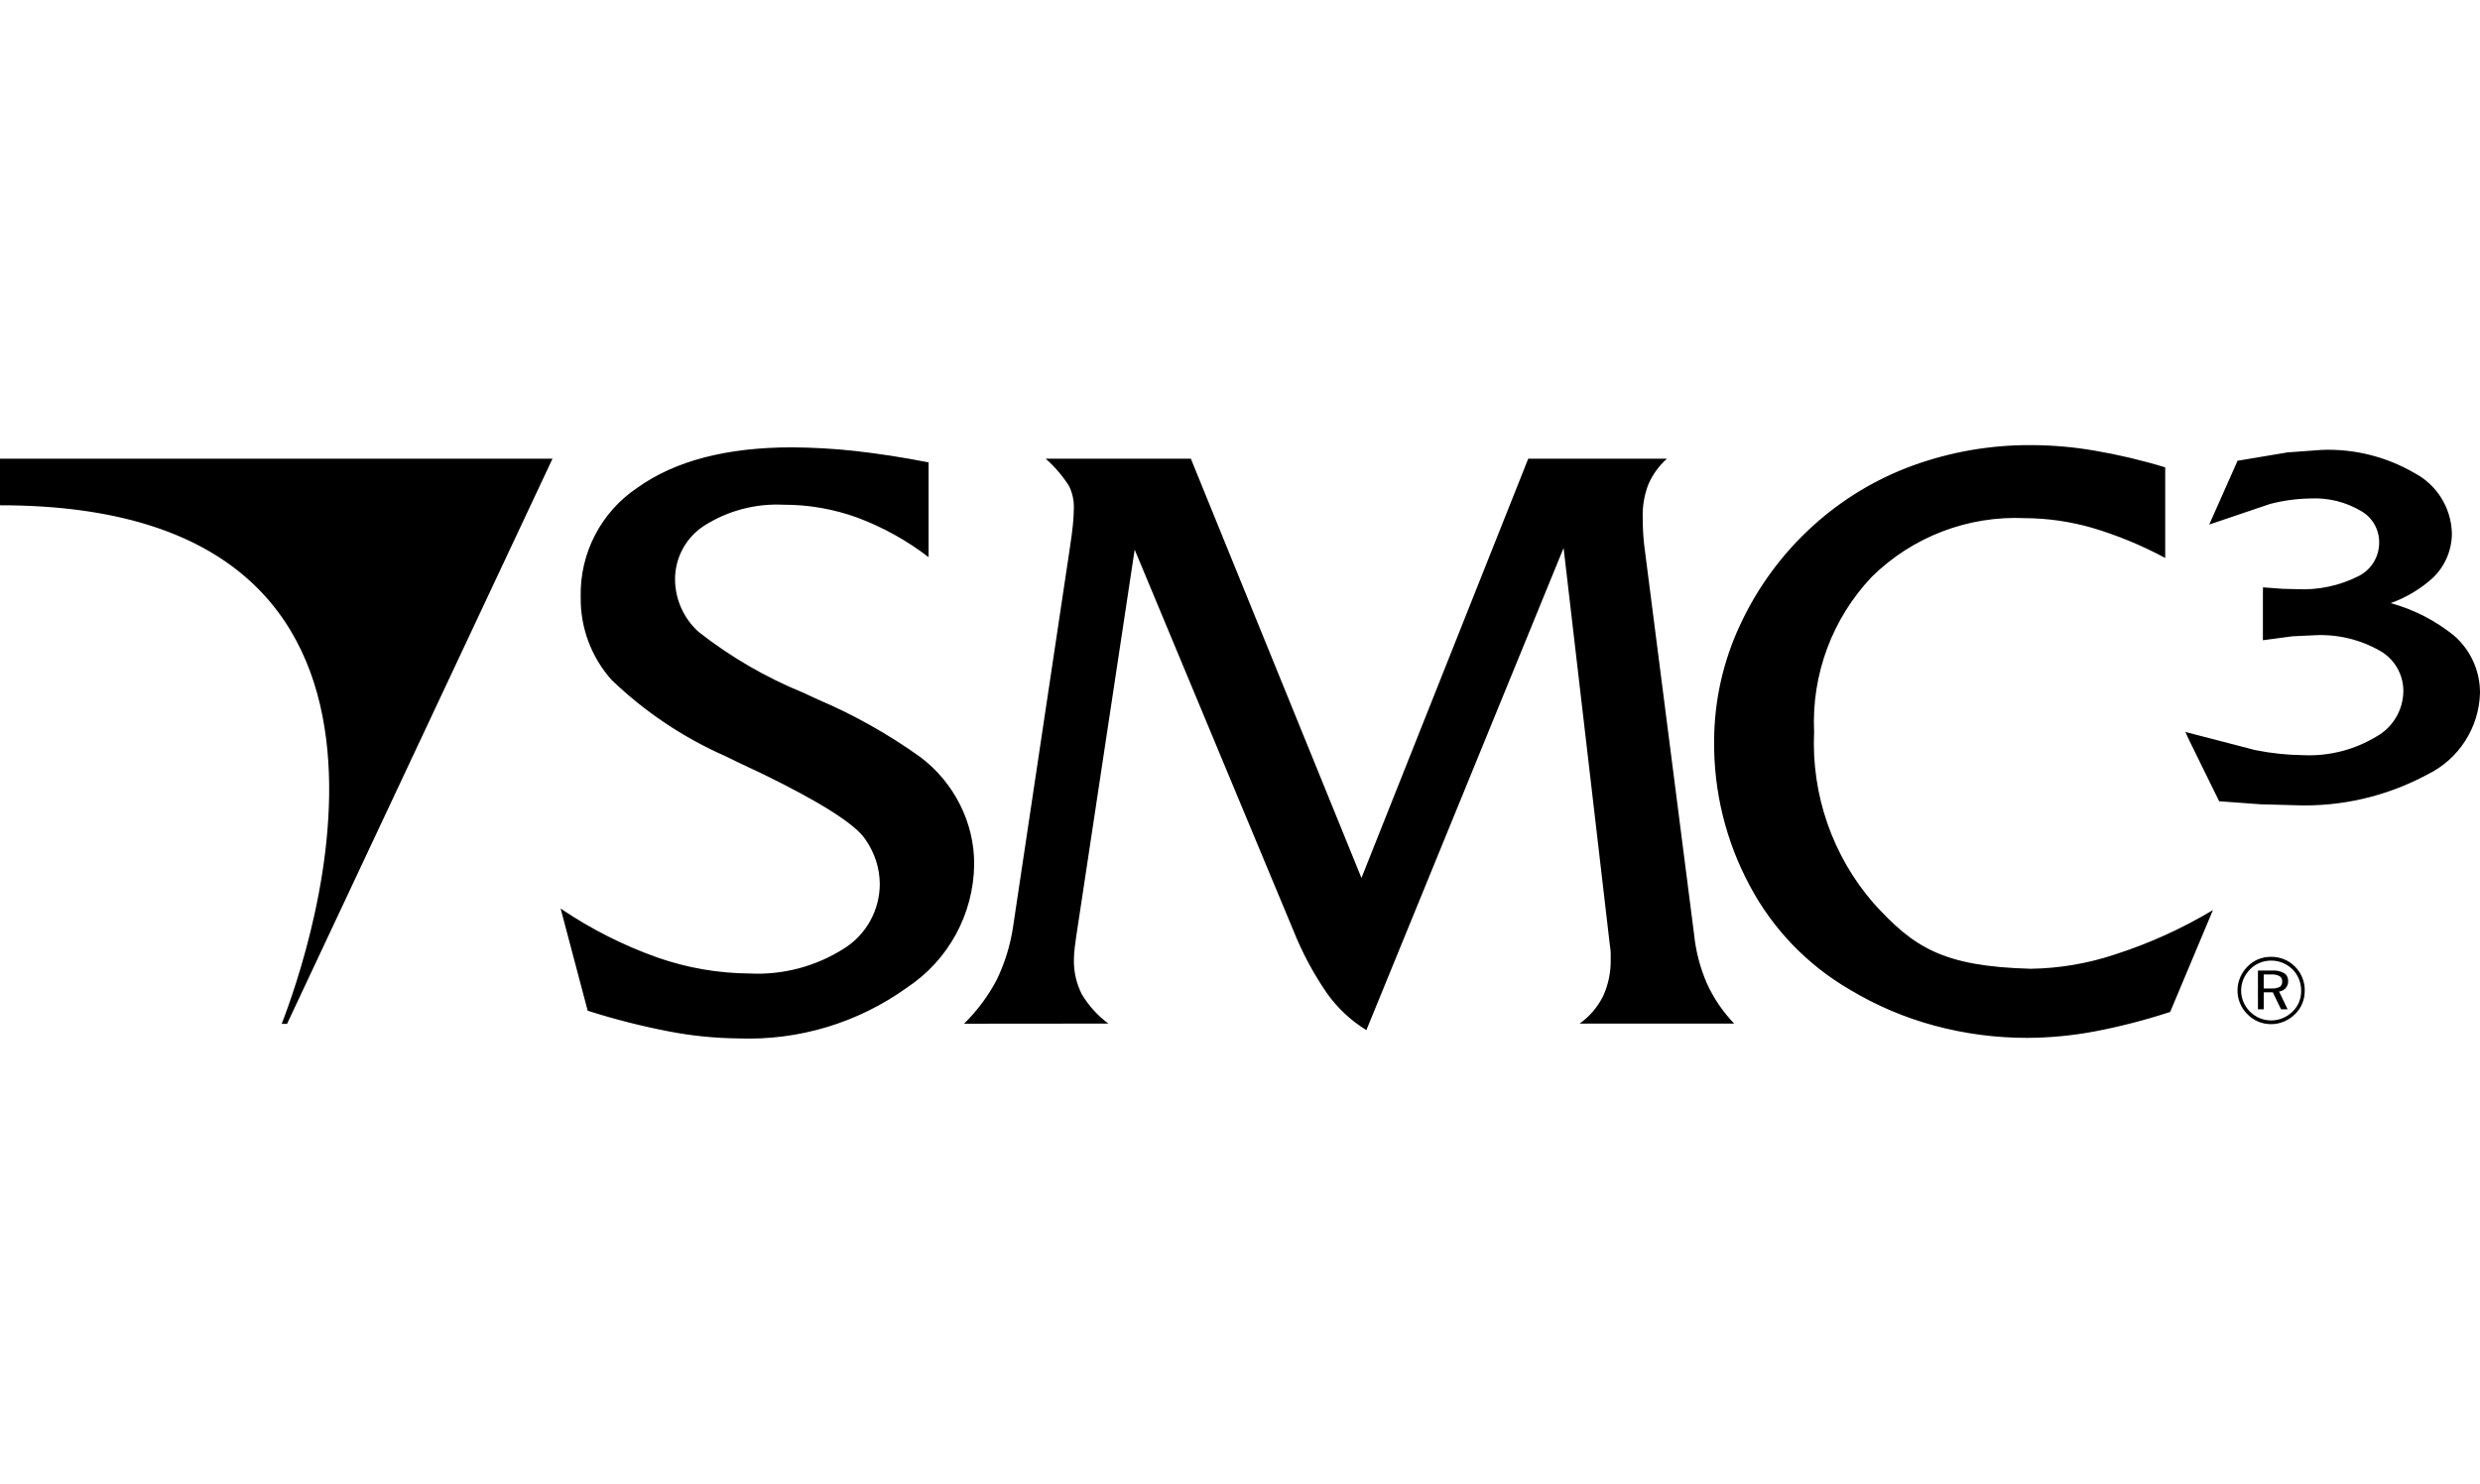 <svg xmlns="http://www.w3.org/2000/svg" width="117" height="70" viewBox="0 0 117 70" fill="none"><path d="M37.381 21.105C38.367 21.112 39.351 21.168 40.33 21.275C41.401 21.395 42.559 21.569 43.808 21.814V26.286C42.792 25.503 41.664 24.877 40.463 24.426C39.341 24.016 38.155 23.808 36.96 23.812C35.652 23.749 34.356 24.088 33.247 24.785C32.372 25.338 31.843 26.303 31.847 27.339C31.853 28.283 32.257 29.181 32.958 29.812C34.467 30.996 36.133 31.963 37.909 32.686L38.57 32.994C40.283 33.721 41.91 34.636 43.423 35.72C44.21 36.313 44.849 37.081 45.291 37.962C45.734 38.835 45.963 39.802 45.959 40.782C45.931 43.128 44.741 45.308 42.782 46.598C40.477 48.254 37.687 49.096 34.851 48.991C33.748 48.981 32.647 48.871 31.564 48.662C30.268 48.413 28.989 48.087 27.733 47.686L27.728 47.694L26.449 42.863C27.861 43.821 29.389 44.595 30.996 45.167C32.401 45.661 33.879 45.918 35.368 45.928C36.938 46.006 38.493 45.594 39.82 44.749C40.872 44.09 41.509 42.933 41.506 41.69C41.502 41.325 41.444 40.964 41.332 40.617C41.213 40.254 41.042 39.91 40.824 39.597C40.334 38.869 38.689 37.827 35.889 36.469C35.184 36.141 34.633 35.879 34.245 35.684C32.25 34.808 30.425 33.588 28.854 32.078C27.894 31.003 27.374 29.606 27.396 28.164C27.347 26.102 28.355 24.159 30.067 23.013C31.846 21.74 34.284 21.104 37.381 21.105ZM95.846 21C96.842 21.003 97.835 21.09 98.816 21.26C99.943 21.451 101.056 21.714 102.149 22.05V26.324C101.052 25.734 99.898 25.257 98.704 24.902C97.672 24.605 96.605 24.451 95.531 24.445C92.845 24.322 90.229 25.323 88.31 27.21C86.443 29.177 85.459 31.822 85.585 34.533C85.449 37.493 86.457 40.392 88.402 42.626C90.278 44.679 91.629 45.593 95.803 45.705C97.162 45.685 98.51 45.455 99.798 45.024C101.404 44.506 102.946 43.807 104.394 42.94L104.399 42.941L102.383 47.742C101.219 48.123 100.031 48.43 98.828 48.66C97.782 48.857 96.721 48.959 95.656 48.965C94.178 48.968 92.705 48.776 91.277 48.392C89.863 48.013 88.509 47.437 87.255 46.68C85.263 45.521 83.634 43.828 82.552 41.791C81.42 39.686 80.841 37.328 80.868 34.938C80.876 33.054 81.293 31.196 82.09 29.49C82.915 27.707 84.091 26.109 85.548 24.793C86.914 23.558 88.504 22.598 90.233 21.966C92.032 21.313 93.933 20.986 95.846 21ZM56.181 21.639L64.23 41.421L72.099 21.639H78.645C78.271 21.97 77.973 22.379 77.772 22.836C77.576 23.335 77.484 23.868 77.499 24.404C77.499 24.699 77.506 24.945 77.52 25.145C77.534 25.346 77.547 25.557 77.575 25.763L79.919 44.053C79.999 44.862 80.204 45.654 80.528 46.399C80.847 47.098 81.282 47.738 81.814 48.291H74.523C74.996 47.956 75.377 47.508 75.634 46.988C75.88 46.445 76.001 45.854 75.989 45.258L75.989 45.036C75.988 44.971 75.987 44.914 75.984 44.866C75.978 44.779 75.967 44.693 75.951 44.607L73.766 25.853L64.462 48.599C63.736 48.153 63.106 47.565 62.611 46.871C61.969 45.943 61.434 44.944 61.017 43.895L53.531 25.931L50.877 43.495C50.791 44.044 50.734 44.44 50.706 44.68C50.681 44.871 50.667 45.063 50.664 45.256C50.65 45.827 50.777 46.392 51.034 46.901C51.356 47.443 51.783 47.916 52.29 48.291L45.481 48.297C46.098 47.691 46.618 46.993 47.022 46.228C47.397 45.452 47.656 44.624 47.787 43.772L50.472 25.859C50.537 25.425 50.586 25.062 50.617 24.756C50.645 24.492 50.66 24.226 50.661 23.96C50.67 23.601 50.591 23.245 50.431 22.923C50.126 22.445 49.755 22.013 49.33 21.639H56.181ZM107.144 45.141C107.356 45.139 107.567 45.18 107.763 45.26C107.956 45.339 108.13 45.457 108.275 45.607C108.421 45.752 108.537 45.926 108.615 46.118C108.694 46.312 108.734 46.52 108.732 46.73C108.734 46.939 108.695 47.146 108.617 47.339C108.539 47.529 108.423 47.701 108.276 47.844C108.125 47.994 107.947 48.114 107.75 48.196C107.558 48.277 107.352 48.319 107.144 48.318C106.936 48.319 106.73 48.278 106.538 48.199C106.346 48.117 106.172 47.998 106.026 47.848C105.877 47.702 105.758 47.527 105.679 47.334C105.6 47.142 105.559 46.937 105.559 46.729C105.559 46.521 105.601 46.315 105.682 46.123C105.764 45.926 105.884 45.748 106.036 45.597C106.178 45.45 106.349 45.334 106.538 45.256C106.73 45.178 106.936 45.139 107.144 45.141ZM26.066 21.64L13.542 48.304H13.29C14.559 45.017 22.034 23.828 0 23.838V21.64H26.066ZM107.145 45.319C106.961 45.319 106.779 45.354 106.61 45.424C106.44 45.493 106.286 45.596 106.157 45.725C106.023 45.86 105.915 46.019 105.839 46.194C105.767 46.363 105.731 46.546 105.731 46.73C105.73 46.914 105.766 47.095 105.837 47.264C105.91 47.438 106.015 47.595 106.148 47.728C106.281 47.859 106.438 47.964 106.61 48.036C106.78 48.106 106.963 48.142 107.146 48.142C107.333 48.142 107.518 48.106 107.691 48.035C107.866 47.962 108.026 47.856 108.161 47.722C108.291 47.597 108.393 47.447 108.462 47.28C108.532 47.108 108.566 46.923 108.563 46.737C108.564 46.549 108.528 46.363 108.457 46.189C108.389 46.019 108.287 45.865 108.157 45.735C108.024 45.603 107.867 45.499 107.695 45.427C107.52 45.355 107.333 45.318 107.145 45.319ZM107.763 45.911C107.888 45.997 107.958 46.143 107.948 46.295C107.952 46.414 107.91 46.529 107.832 46.619C107.75 46.708 107.639 46.764 107.52 46.778L107.924 47.618H107.614L107.226 46.816H106.797V47.618H106.524V45.788H107.192C107.39 45.774 107.588 45.816 107.763 45.911ZM107.14 45.973H106.796V46.635H107.14C107.281 46.646 107.422 46.621 107.55 46.562C107.632 46.506 107.676 46.411 107.667 46.313C107.676 46.21 107.629 46.11 107.544 46.052C107.419 45.99 107.279 45.962 107.14 45.973ZM109.539 21.225C111.065 21.167 112.577 21.544 113.898 22.311C114.962 22.867 115.642 23.956 115.674 25.157C115.674 25.95 115.352 26.708 114.782 27.257C114.202 27.784 113.524 28.191 112.787 28.454C113.88 28.755 114.9 29.278 115.781 29.992C116.562 30.673 117.006 31.661 117 32.698C116.952 34.34 115.997 35.82 114.521 36.538C112.59 37.579 110.416 38.08 108.225 37.988L106.638 37.944L104.694 37.802L103.31 34.985L103.099 34.533L106.395 35.388C107.148 35.54 107.914 35.62 108.682 35.629C109.885 35.68 111.077 35.375 112.108 34.752C112.884 34.322 113.371 33.508 113.384 32.62C113.392 31.833 112.975 31.102 112.293 30.711C111.352 30.17 110.275 29.913 109.191 29.97L108.146 30.02L106.758 30.205V27.96L106.763 27.71L107.689 27.779L108.355 27.796C109.361 27.848 110.363 27.637 111.263 27.184C111.866 26.886 112.246 26.269 112.243 25.596C112.249 24.985 111.925 24.418 111.397 24.113C110.676 23.683 109.845 23.476 109.007 23.517C108.364 23.527 107.725 23.613 107.102 23.774L104.225 24.748L105.512 21.852L105.556 21.739L107.915 21.344L109.539 21.225Z" fill="black"></path></svg>